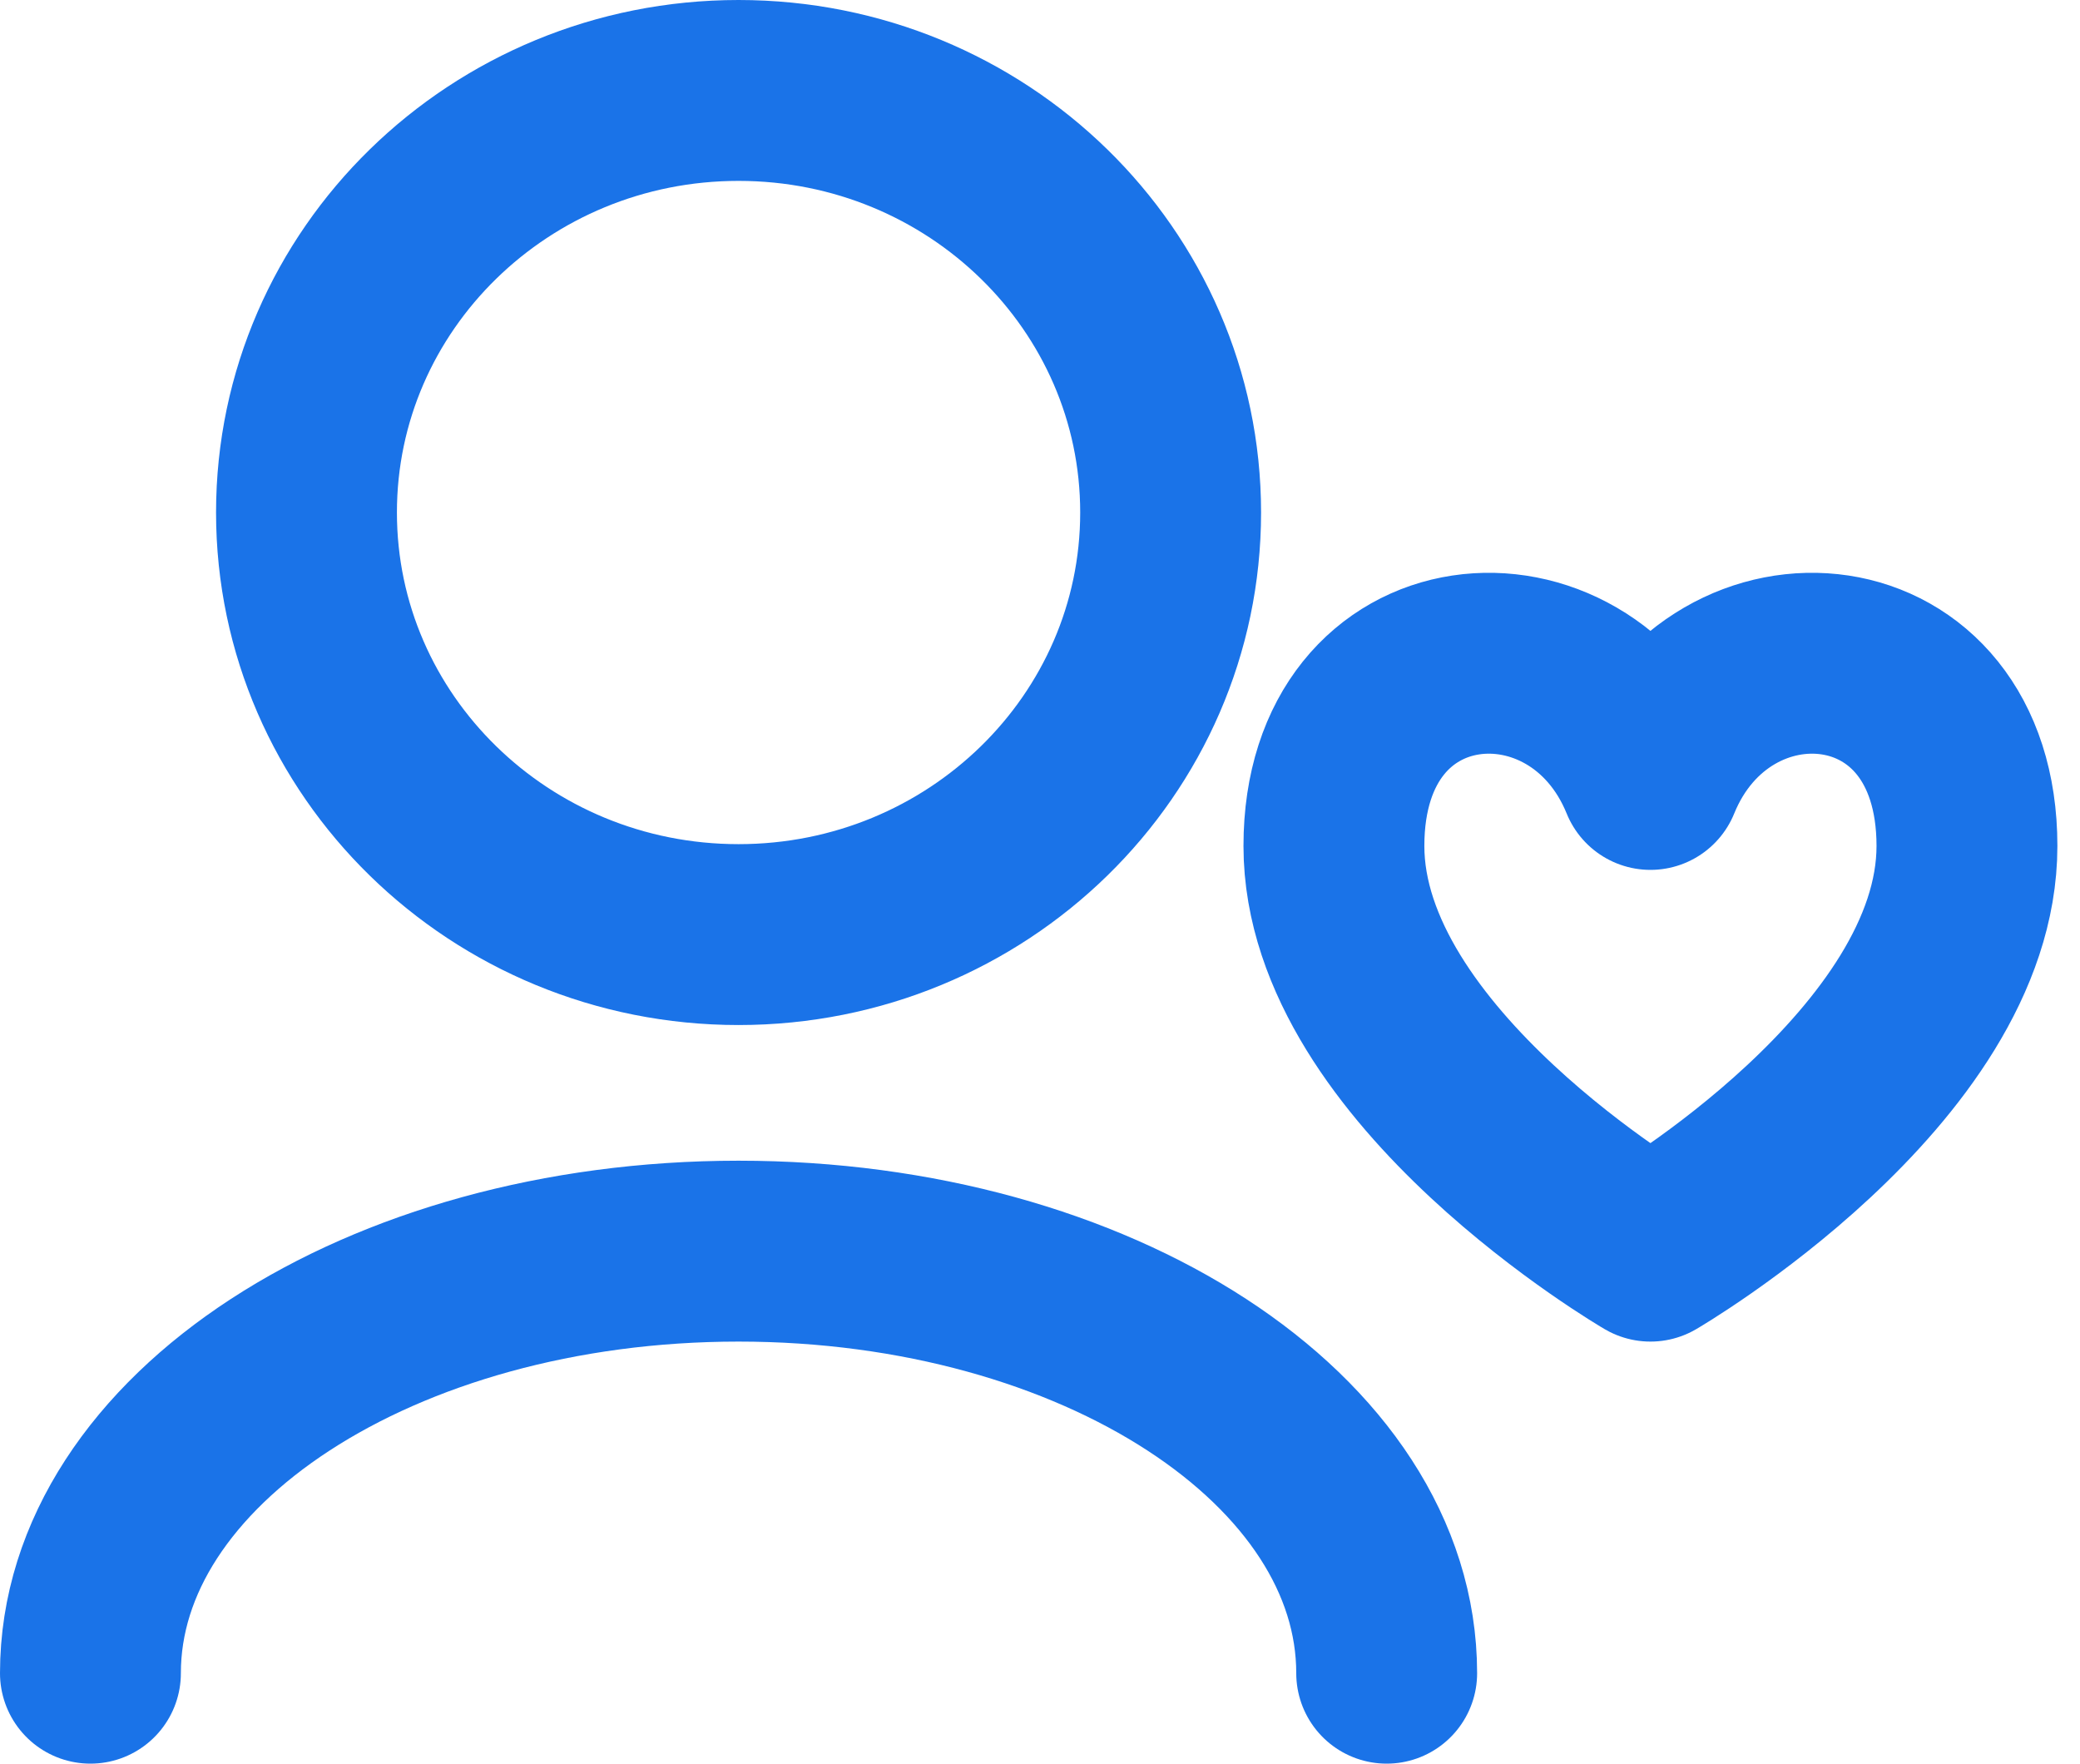 <svg width="46" height="39" viewBox="0 0 46 39" fill="none" xmlns="http://www.w3.org/2000/svg">
<path d="M30.667 37C30.667 31.845 24.249 27.667 16.333 27.667C8.417 27.667 2 31.845 2 37M16.333 20.667C11.056 20.667 6.778 16.488 6.778 11.333C6.778 6.179 11.056 2 16.333 2C21.611 2 25.889 6.179 25.889 11.333C25.889 16.488 21.611 20.667 16.333 20.667ZM29.5 18.707C29.5 13.819 34.944 13.412 36.5 17.236C38.056 13.412 43.5 13.819 43.5 18.707C43.5 23.594 36.5 27.667 36.5 27.667C36.5 27.667 29.5 23.594 29.5 18.707Z" stroke="#1A73E8" stroke-width="4" stroke-linecap="round" stroke-linejoin="round"/>
</svg>
